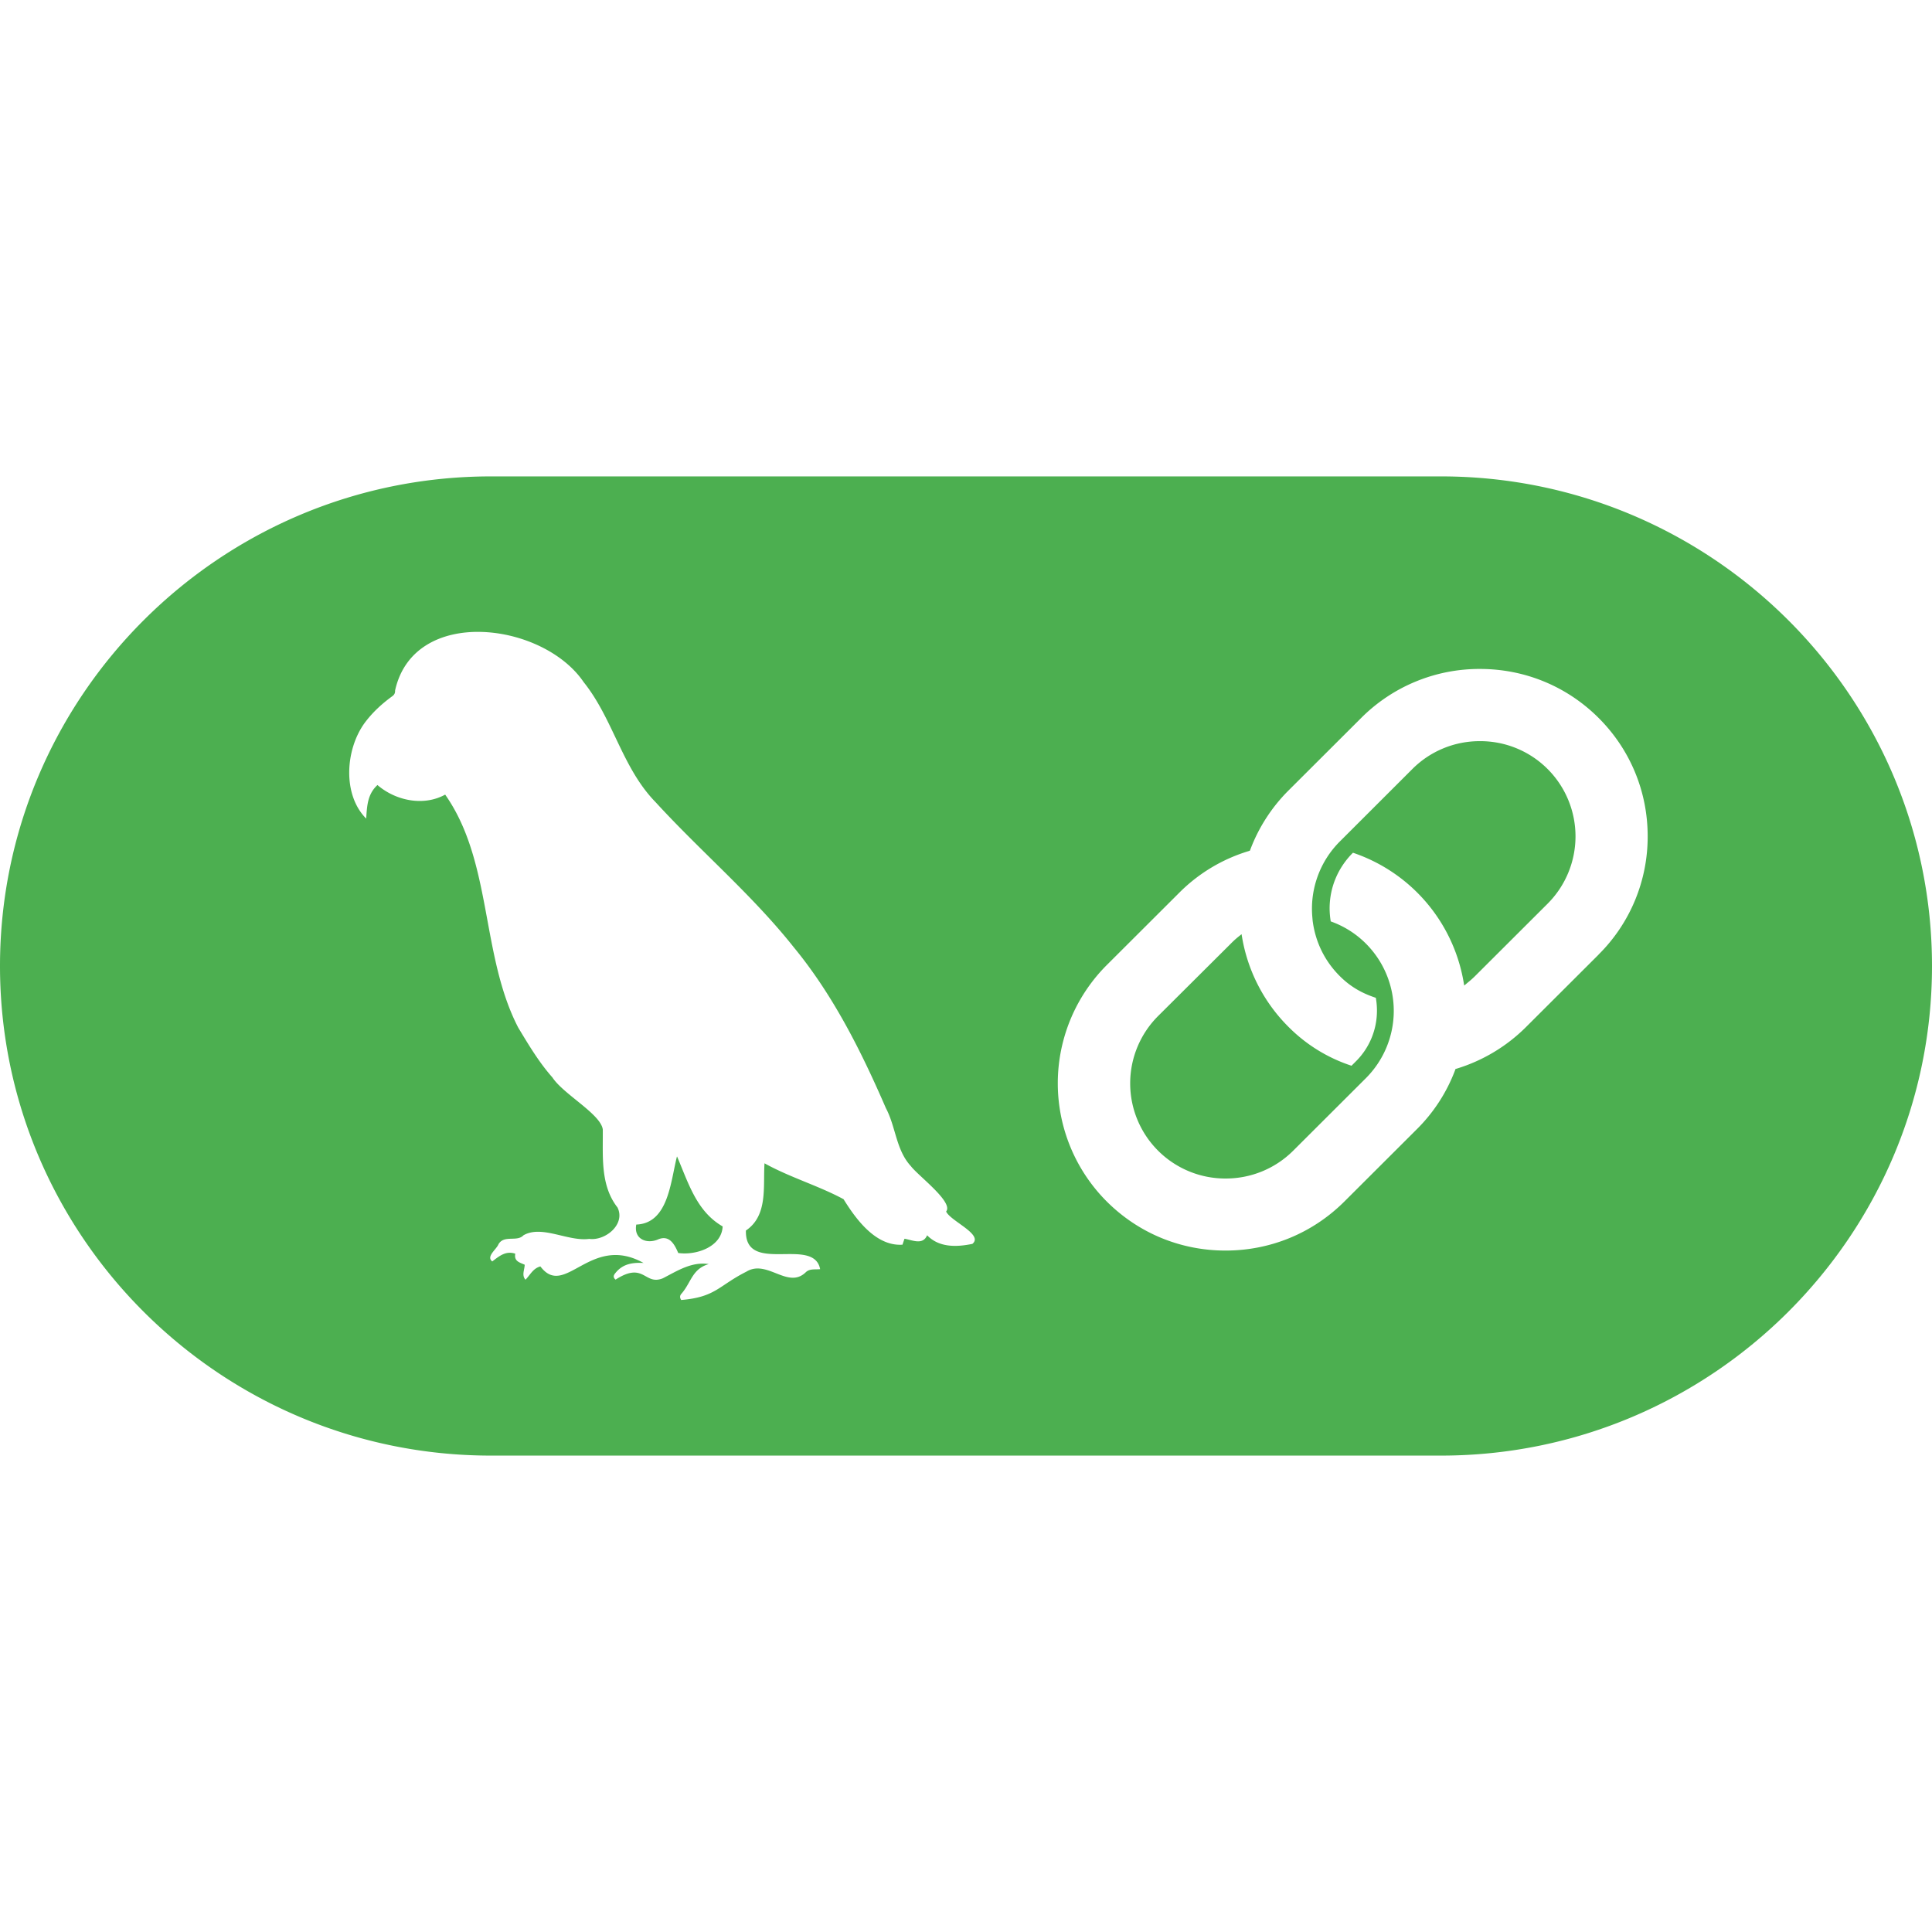 <?xml version="1.0" standalone="no"?><!DOCTYPE svg PUBLIC "-//W3C//DTD SVG 1.1//EN" "http://www.w3.org/Graphics/SVG/1.1/DTD/svg11.dtd"><svg t="1760067723364" class="icon" viewBox="0 0 1024 1024" version="1.1" xmlns="http://www.w3.org/2000/svg" p-id="5239" width="256" height="256" xmlns:xlink="http://www.w3.org/1999/xlink"><path d="M260.224 252.501C116.736 252.501 0 368.896 0 512s116.736 259.499 260.224 259.499H763.733C907.264 771.499 1024 655.104 1024 512s-116.736-259.499-260.224-259.499zM255.019 334.933c21.035 0.512 43.52 10.667 54.315 26.581 15.701 19.584 20.395 45.525 38.187 63.701 23.893 26.112 51.157 49.067 73.216 76.885 20.907 25.387 35.797 55.211 48.811 85.248 5.291 9.941 5.333 22.187 13.227 30.72 3.84 5.12 22.784 19.115 18.688 24.064 2.347 5.12 20.053 12.203 13.909 17.152-8.277 1.707-17.621 2.048-23.979-4.565-2.304 5.376-7.765 2.56-11.989 1.835a170.667 170.667 0 0 0-1.067 3.157c-14.08 0.939-24.576-13.355-31.232-24.107-13.269-7.168-28.373-11.52-41.899-19.029-0.811 12.373 1.92 27.648-9.856 35.627-0.597 23.765 35.968 2.816 39.339 20.48-2.603 0.299-5.504-0.384-7.595 1.621-9.515 9.259-20.48-7.04-31.488-0.299-14.763 7.424-16.213 13.483-34.56 15.019-0.981-1.536-0.597-2.56 0.256-3.456 5.12-5.973 5.547-13.013 14.336-15.573-9.045-1.408-16.64 3.584-24.277 7.509-9.899 4.053-9.813-9.131-25.088 0.725-1.707-1.408-0.853-2.645 0.085-3.712 3.883-4.693 8.96-5.419 14.72-5.12-28.288-15.787-41.6 19.2-54.656 1.835-3.925 1.024-5.419 4.523-7.893 7.04-2.133-2.347-0.512-5.163-0.427-7.936-2.56-1.195-5.76-1.749-4.992-5.845-4.992-1.707-8.533 1.28-12.203 4.096-3.413-2.603 2.261-6.4 3.285-9.088 2.987-5.163 9.813-1.067 13.269-4.779 9.813-5.589 23.552 3.413 34.816 1.92 8.661 1.109 19.371-7.765 15.019-16.64-9.259-11.819-7.637-27.264-7.808-41.387-1.152-8.192-20.949-18.688-26.709-27.563-7.083-7.979-12.587-17.237-18.091-26.368-19.925-38.4-13.653-87.808-38.741-123.52-11.349 6.272-26.112 3.328-35.883-5.077-5.291 4.821-5.547 11.093-5.973 17.792-12.629-12.672-11.051-36.523-0.896-50.603 4.096-5.547 9.045-10.112 14.592-14.165 1.237-0.853 1.664-1.749 1.621-3.157 4.992-22.485 24.576-31.573 45.653-31.019m529.365 19.627c23.765 0 46.08 9.216 62.848 25.941s26.027 39.04 26.027 62.72a87.893 87.893 0 0 1-26.027 62.72v0.043l-38.485 38.4a88.747 88.747 0 0 1-36.693 22.016l-0.683 0.213-0.213 0.683a87.467 87.467 0 0 1-20.224 31.189l-38.485 38.4c-16.811 16.725-39.125 25.941-62.933 25.941s-46.08-9.216-62.891-25.941a88.619 88.619 0 0 1 0-125.44l38.485-38.4a87.723 87.723 0 0 1 36.608-21.931l0.725-0.256 0.256-0.683a88.32 88.32 0 0 1 20.267-31.275l38.485-38.4a88.491 88.491 0 0 1 62.891-25.941z m0 38.272a50.347 50.347 0 0 0-35.84 14.763l-38.443 38.4a50.389 50.389 0 0 0-14.635 39.424l0.213 2.475c1.408 11.307 6.4 21.504 14.421 29.483 5.547 5.547 11.648 9.045 19.072 11.477a38.4 38.4 0 0 1 0.597 6.741 37.717 37.717 0 0 1-11.093 26.88l-2.389 2.389a83.797 83.797 0 0 1-33.28-20.48 87.893 87.893 0 0 1-24.576-46.763l-0.427-2.475-1.963 1.579a46.933 46.933 0 0 0-3.712 3.413l-38.528 38.357a50.432 50.432 0 0 0 35.84 86.144c12.971 0 25.899-4.949 35.755-14.763l38.485-38.4a50.432 50.432 0 0 0 0-71.381 49.92 49.92 0 0 0-18.603-11.733 42.667 42.667 0 0 1-0.597-6.827c0-11.093 4.352-21.589 12.373-29.568a88.064 88.064 0 0 1 58.539 67.925l0.427 2.475 1.92-1.621a46.933 46.933 0 0 0 3.84-3.413l38.443-38.357a50.475 50.475 0 0 0 0-71.381 50.347 50.347 0 0 0-35.84-14.763zM358.827 612.864c-3.413 13.184-4.48 35.541-21.589 36.181-1.408 7.552 5.248 10.411 11.307 7.979 6.016-2.731 8.875 2.176 10.923 7.083 9.301 1.365 23.04-3.115 23.552-14.08-13.867-7.979-18.176-23.125-24.192-37.12" fill="#4CAF50" p-id="5240"></path></svg>
